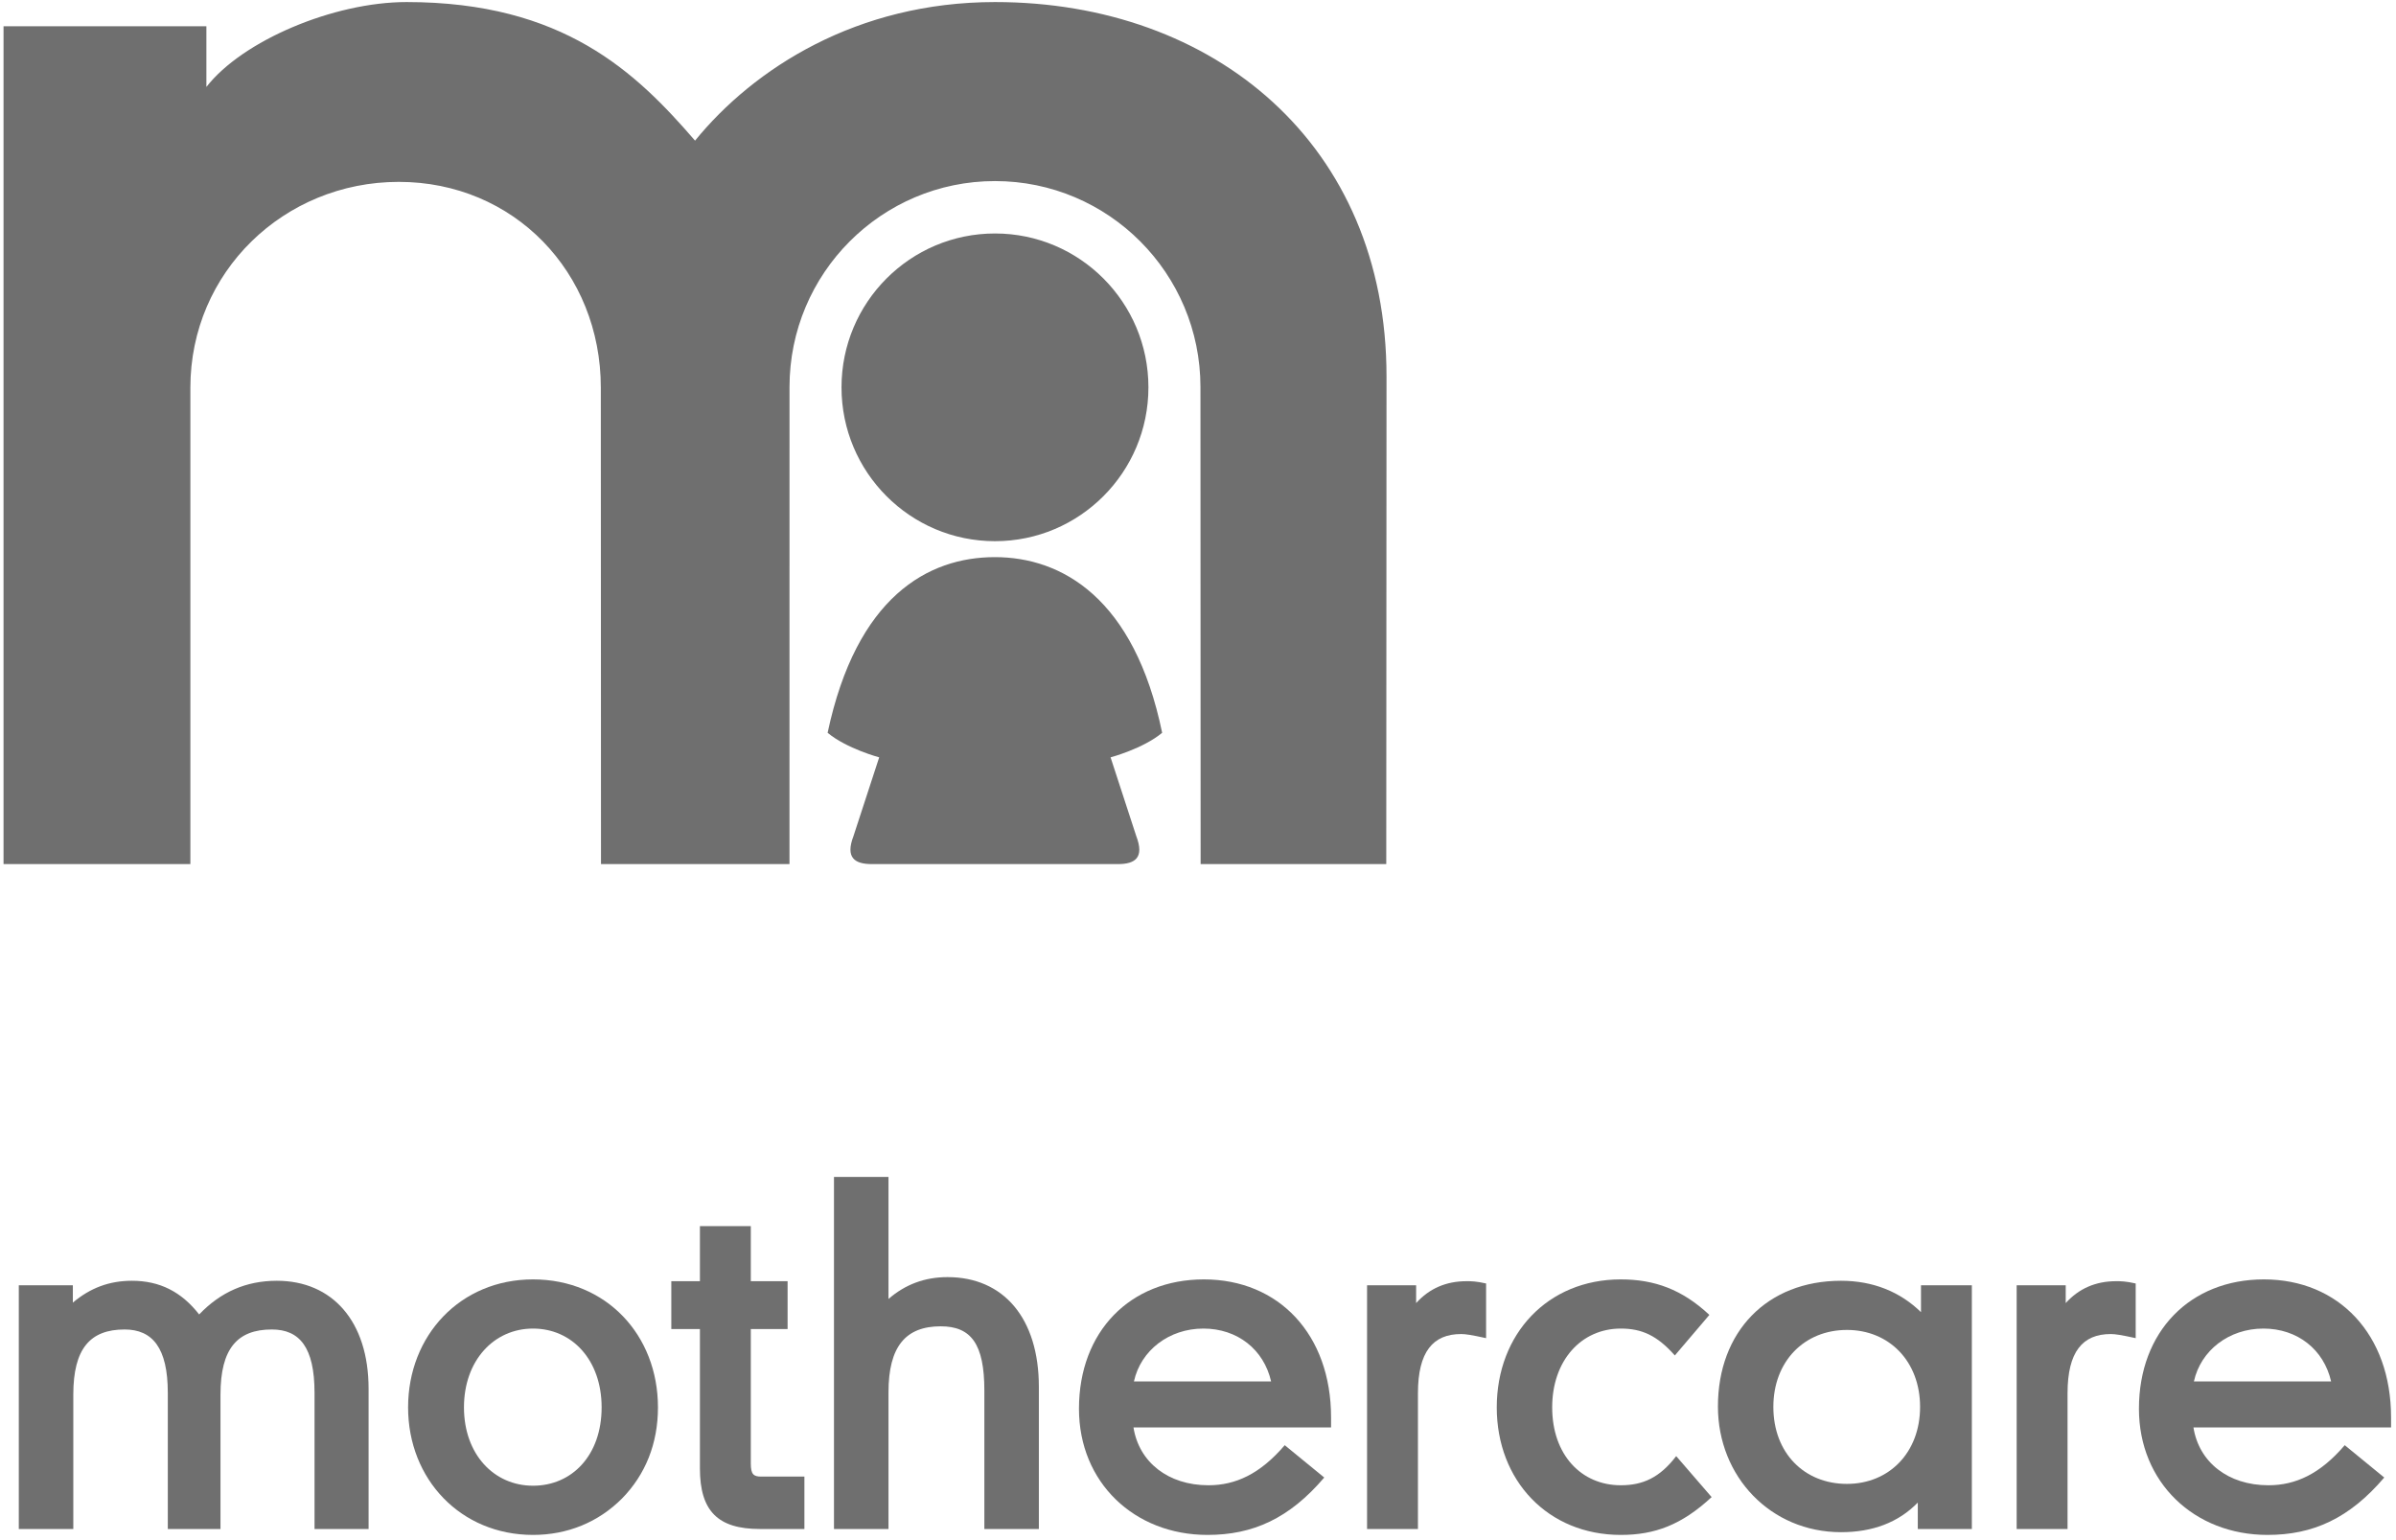 <?xml version="1.0" encoding="UTF-8" standalone="no"?>
<svg width="84px" height="54px" viewBox="0 0 84 54" version="1.1" xmlns="http://www.w3.org/2000/svg" xmlns:xlink="http://www.w3.org/1999/xlink" xmlns:sketch="http://www.bohemiancoding.com/sketch/ns">
    <!-- Generator: Sketch Beta 3.3 (11970) - http://www.bohemiancoding.com/sketch -->
    <title>logo-mothercare</title>
    <desc>Created with Sketch Beta.</desc>
    <defs></defs>
    <g id="Page-1" stroke="none" stroke-width="1" fill="none" fill-rule="evenodd" sketch:type="MSPage">
        <g id="logo-mothercare" sketch:type="MSLayerGroup" fill="#6F6F6F">
            <path d="M18.687,53.817 C16.154,53.817 14.307,51.868 14.307,49.345 C14.307,46.822 16.139,44.858 18.687,44.858 C21.251,44.858 23.067,46.806 23.067,49.345 C23.067,50.623 22.621,51.709 21.808,52.539 C20.98,53.37 19.897,53.817 18.687,53.817 L18.687,53.817 Z M16.266,49.345 C16.266,50.99 17.317,52.092 18.687,52.092 C20.056,52.092 21.092,51.022 21.092,49.345 C21.092,47.684 20.056,46.582 18.687,46.582 C17.317,46.582 16.266,47.7 16.266,49.345 L16.266,49.345 Z" id="Fill-1" sketch:type="MSShapeGroup"></path>
            <path d="M24.538,51.485 L24.538,46.598 L23.535,46.598 L23.535,44.921 L24.538,44.921 L24.538,42.989 L26.322,42.989 L26.322,44.921 L27.612,44.921 L27.612,46.598 L26.322,46.598 L26.322,51.309 C26.322,51.693 26.417,51.772 26.688,51.772 L28.201,51.772 L28.201,53.609 L26.64,53.609 C25.175,53.609 24.538,52.986 24.538,51.485" id="Fill-2" sketch:type="MSShapeGroup"></path>
            <path d="M34.51,48.754 C34.51,47.125 34.048,46.503 32.981,46.503 C31.754,46.503 31.149,47.205 31.149,48.818 L31.149,53.609 L29.238,53.609 L29.238,41.265 L31.149,41.265 L31.149,45.544 C31.738,45.033 32.423,44.778 33.22,44.778 C35.178,44.778 36.421,46.215 36.421,48.626 L36.421,53.609 L34.51,53.609 L34.51,48.754" id="Fill-3" sketch:type="MSShapeGroup"></path>
            <path d="M42.365,52.076 C43.321,52.076 44.181,51.677 45.041,50.671 L46.426,51.805 C45.2,53.242 43.926,53.817 42.333,53.817 C39.77,53.817 37.827,51.98 37.827,49.393 C37.827,46.679 39.627,44.858 42.206,44.858 C44.834,44.858 46.665,46.79 46.665,49.696 L46.665,50.048 L39.738,50.048 C39.93,51.262 40.949,52.076 42.365,52.076 L42.365,52.076 Z M39.754,48.435 L44.563,48.435 C44.308,47.317 43.384,46.582 42.19,46.582 C40.981,46.582 39.993,47.349 39.754,48.435 L39.754,48.435 Z" id="Fill-4" sketch:type="MSShapeGroup"></path>
            <path d="M49.711,48.85 L49.711,53.609 L47.927,53.609 L47.927,45.065 L49.647,45.065 L49.647,45.688 C50.109,45.177 50.698,44.921 51.415,44.921 C51.574,44.921 51.749,44.921 52.1,45.001 L52.1,46.918 C51.59,46.806 51.383,46.774 51.224,46.774 C50.236,46.774 49.711,47.397 49.711,48.85" id="Fill-5" sketch:type="MSShapeGroup"></path>
            <path d="M52.474,49.345 C52.474,46.774 54.258,44.858 56.822,44.858 C58,44.858 58.972,45.209 59.928,46.103 L58.717,47.525 C58.096,46.822 57.554,46.582 56.822,46.582 C55.436,46.582 54.417,47.7 54.417,49.345 C54.417,51.006 55.436,52.076 56.822,52.076 C57.602,52.076 58.191,51.805 58.765,51.054 L60.007,52.491 C58.956,53.465 58.016,53.817 56.822,53.817 C54.273,53.817 52.474,51.916 52.474,49.345" id="Fill-6" sketch:type="MSShapeGroup"></path>
            <path d="M67.235,52.683 C66.55,53.386 65.643,53.721 64.544,53.721 C62.075,53.721 60.228,51.772 60.228,49.313 C60.228,46.694 61.948,44.906 64.544,44.906 C65.659,44.906 66.614,45.289 67.347,46.007 L67.347,45.065 L69.13,45.065 L69.13,53.609 L67.235,53.609 L67.235,52.683 L67.235,52.683 Z M62.171,49.329 C62.171,50.942 63.254,52.028 64.751,52.028 C66.232,52.028 67.315,50.926 67.315,49.329 C67.315,47.732 66.232,46.63 64.751,46.63 C63.254,46.63 62.171,47.732 62.171,49.329 L62.171,49.329 Z" id="Fill-7" sketch:type="MSShapeGroup"></path>
            <path d="M72.485,48.85 L72.485,53.609 L70.701,53.609 L70.701,45.065 L72.421,45.065 L72.421,45.688 C72.883,45.177 73.472,44.921 74.189,44.921 C74.348,44.921 74.523,44.921 74.874,45.001 L74.874,46.918 C74.365,46.806 74.157,46.774 73.998,46.774 C73.011,46.774 72.485,47.397 72.485,48.85" id="Fill-8" sketch:type="MSShapeGroup"></path>
            <path d="M79.527,52.076 C80.483,52.076 81.343,51.677 82.203,50.671 L83.588,51.805 C82.362,53.242 81.088,53.817 79.495,53.817 C76.931,53.817 74.988,51.98 74.988,49.393 C74.988,46.679 76.788,44.858 79.368,44.858 C81.995,44.858 83.827,46.79 83.827,49.696 L83.827,50.048 L76.899,50.048 C77.09,51.262 78.11,52.076 79.527,52.076 L79.527,52.076 Z M76.915,48.435 L81.725,48.435 C81.47,47.317 80.546,46.582 79.352,46.582 C78.142,46.582 77.154,47.349 76.915,48.435 L76.915,48.435 Z" id="Fill-9" sketch:type="MSShapeGroup"></path>
            <path d="M11.027,48.834 C11.027,47.237 10.501,46.614 9.53,46.614 C8.319,46.614 7.73,47.285 7.73,48.898 L7.73,53.609 L5.883,53.609 L5.883,48.834 C5.883,47.253 5.341,46.614 4.369,46.614 C3.159,46.614 2.57,47.285 2.57,48.898 L2.57,53.609 L0.659,53.609 L0.659,45.065 L2.554,45.065 L2.554,45.672 C3.159,45.161 3.828,44.906 4.625,44.906 C5.596,44.906 6.36,45.289 6.982,46.087 C7.73,45.305 8.622,44.906 9.705,44.906 C11.648,44.906 12.922,46.327 12.922,48.69 L12.922,53.609 L11.027,53.609 L11.027,48.834" id="Fill-10" sketch:type="MSShapeGroup"></path>
            <path d="M24.367,4.931 C22.295,2.532 19.747,0.072 14.253,0.072 C11.698,0.072 8.502,1.423 7.236,3.048 L7.236,0.921 L0.124,0.921 L0.124,30.297 L6.674,30.297 L6.674,13.594 C6.674,9.54 9.953,6.377 13.981,6.377 C18.011,6.377 21.064,9.54 21.064,13.594 L21.07,30.297 L27.678,30.297 L27.679,13.571 C27.679,9.583 30.904,6.349 34.883,6.349 C38.861,6.349 42.086,9.583 42.086,13.571 L42.092,30.297 L48.6,30.297 L48.609,13.2 C48.609,5.054 42.561,0.072 34.883,0.072 C30.043,0.072 26.43,2.399 24.367,4.931" id="Fill-11" sketch:type="MSShapeGroup"></path>
            <path d="M39.189,30.297 C39.799,30.297 40.125,30.071 39.836,29.316 L38.935,26.554 C38.935,26.554 40.079,26.248 40.743,25.693 C39.769,20.965 37.222,19.534 34.878,19.534 C32.536,19.534 30.027,20.922 29.015,25.693 C29.681,26.248 30.823,26.554 30.823,26.554 L29.921,29.316 C29.633,30.071 29.959,30.297 30.569,30.297 L39.189,30.297" id="Fill-12" sketch:type="MSShapeGroup"></path>
            <path d="M40.262,13.581 C40.262,10.602 37.853,8.186 34.883,8.186 C31.911,8.186 29.502,10.602 29.502,13.581 C29.502,16.559 31.911,18.975 34.883,18.975 C37.853,18.975 40.262,16.559 40.262,13.581" id="Fill-13" sketch:type="MSShapeGroup"></path>
        </g>
    </g>
</svg>